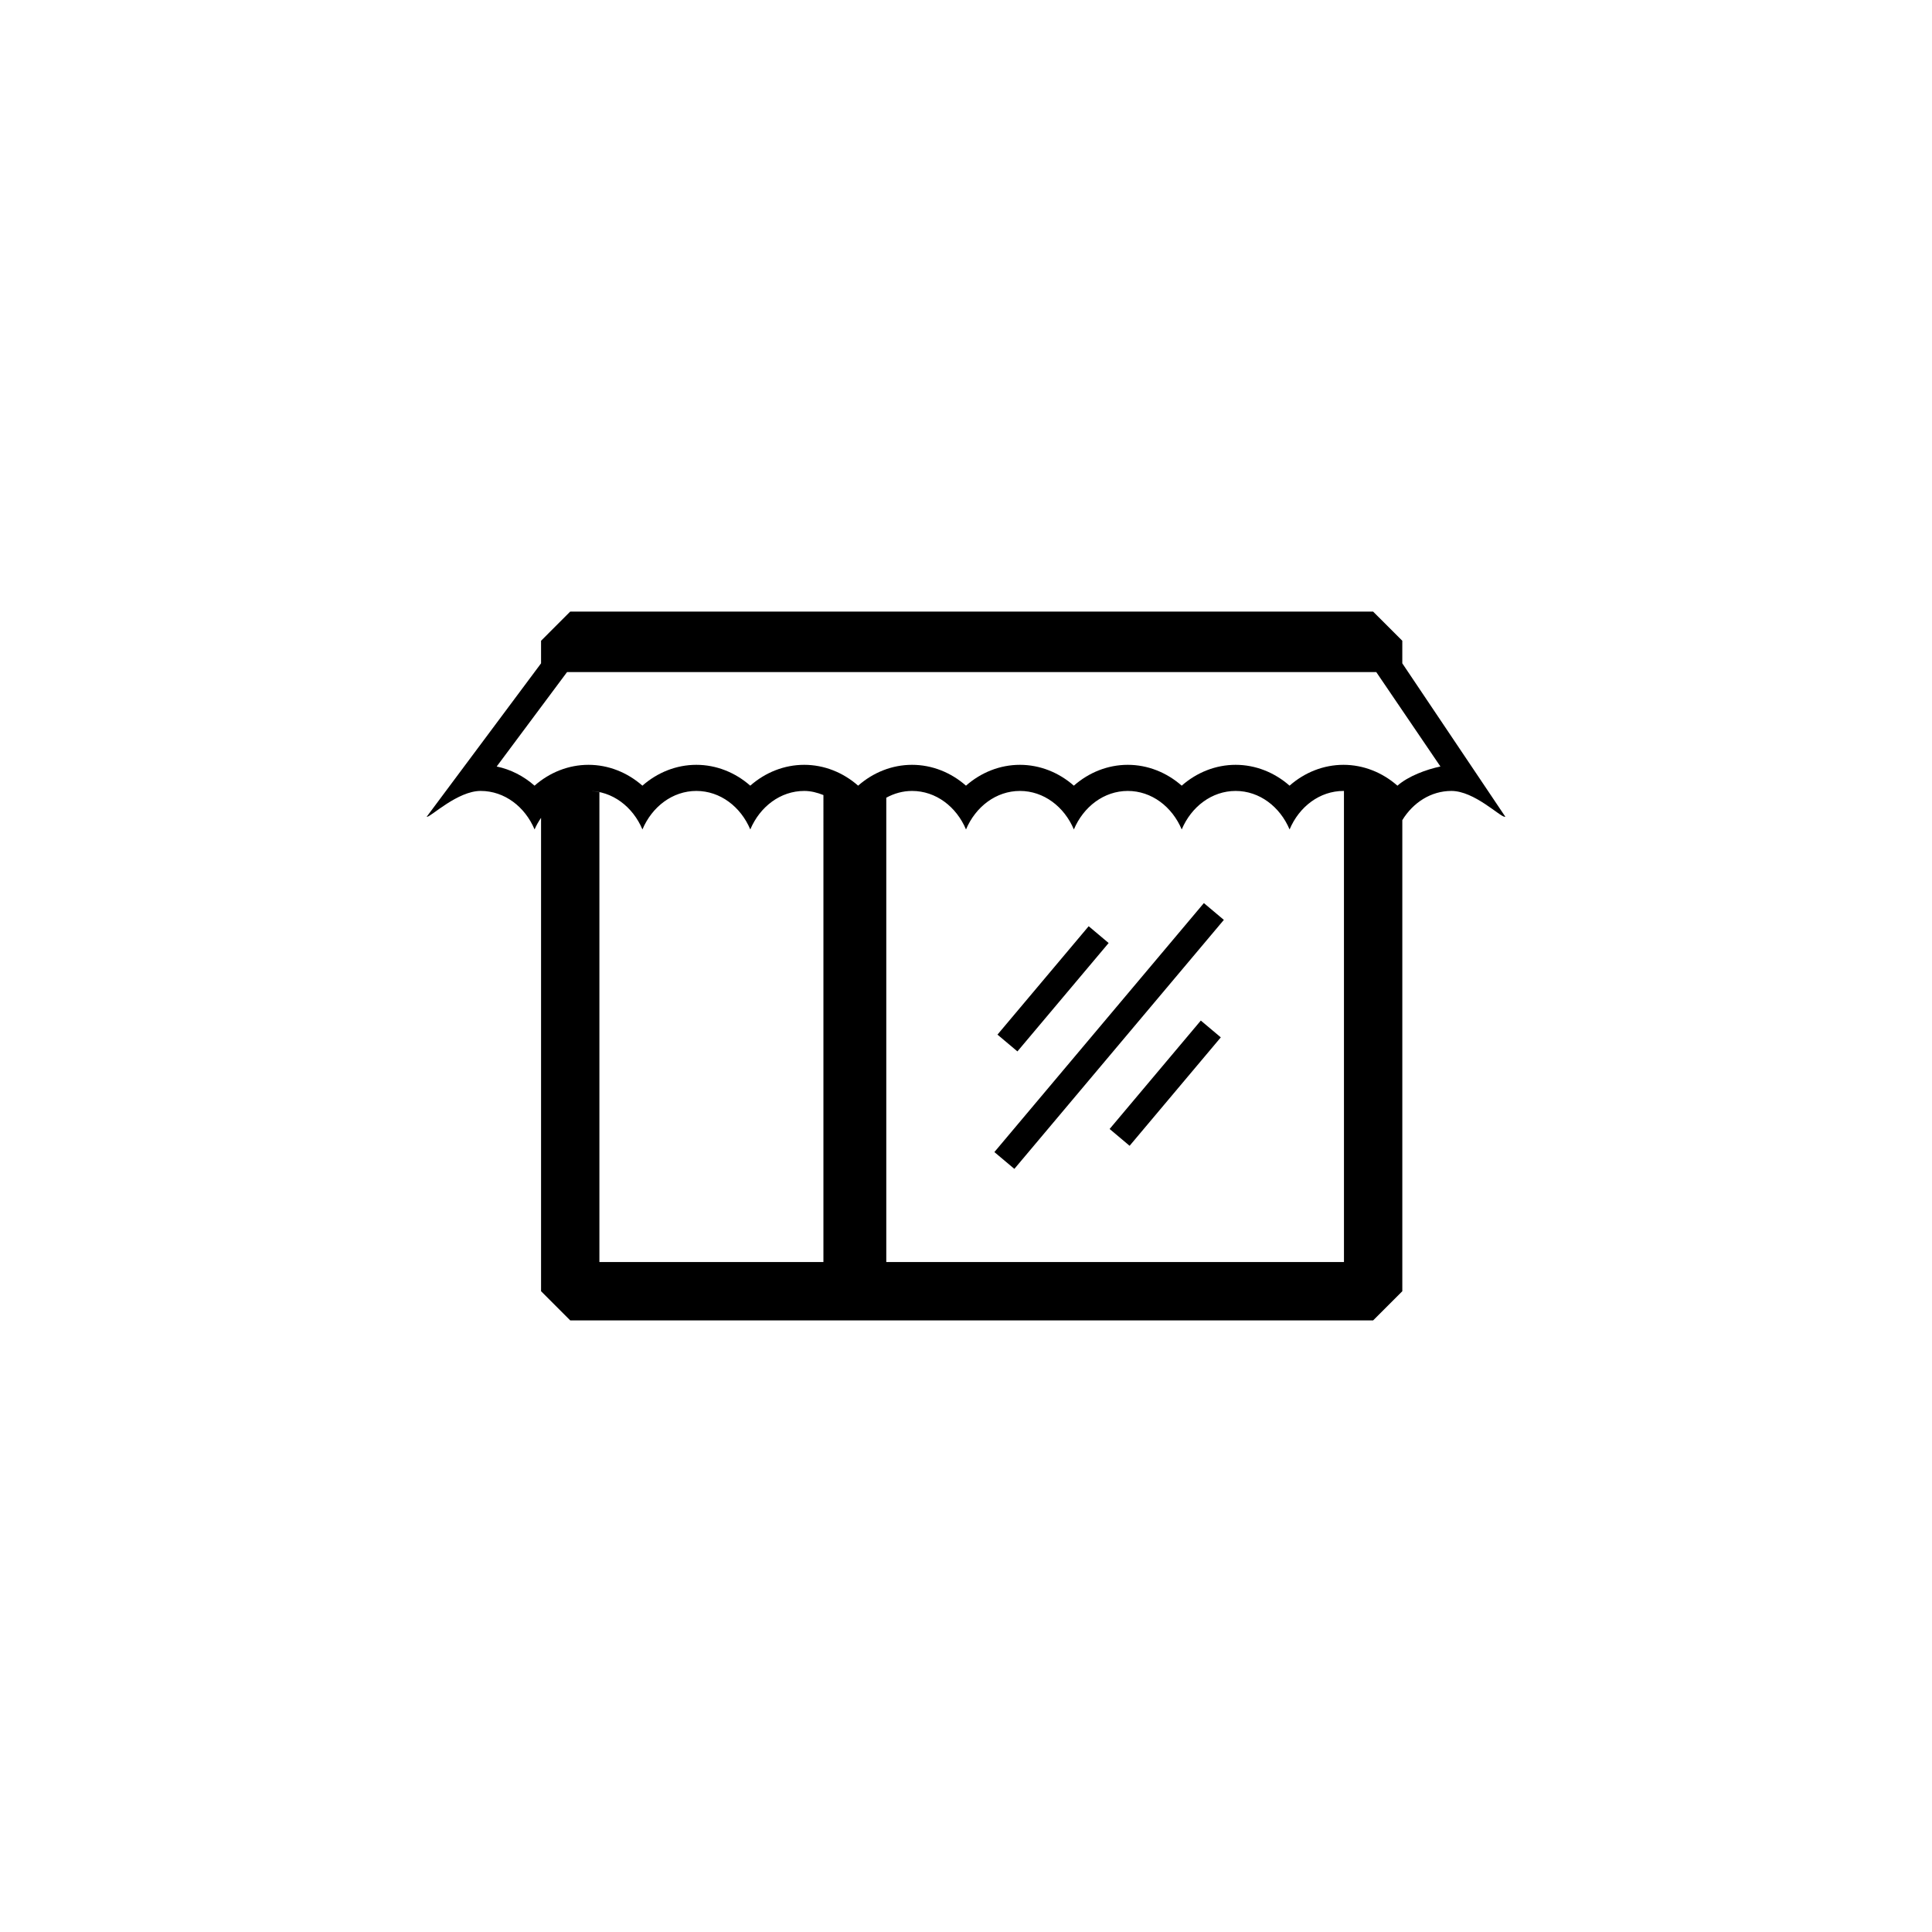 <?xml version="1.0" encoding="UTF-8"?>
<!-- Uploaded to: SVG Repo, www.svgrepo.com, Generator: SVG Repo Mixer Tools -->
<svg fill="#000000" width="800px" height="800px" version="1.1" viewBox="144 144 512 512" xmlns="http://www.w3.org/2000/svg">
 <g>
  <path d="m438.06 443.19 5.297 4.457 24.168-28.734-5.297-4.453z"/>
  <path d="m407.52 449.31 5.297 4.453 55.516-65.984-5.293-4.453z"/>
  <path d="m514.33 352.21c-3.981-3.5-9.004-5.523-14.293-5.523-5.289 0-10.312 2.019-14.289 5.523-3.981-3.5-9.004-5.523-14.293-5.523-5.289 0-10.312 2.019-14.293 5.523-3.977-3.5-9.004-5.523-14.293-5.523-5.285 0-10.312 2.019-14.289 5.523-3.981-3.5-9.004-5.523-14.293-5.523-5.289 0-10.312 2.019-14.293 5.523-3.977-3.5-9.004-5.523-14.293-5.523-5.285 0-10.312 2.019-14.289 5.523-3.981-3.5-9.004-5.523-14.293-5.523-5.289 0-10.312 2.019-14.293 5.523-3.977-3.5-9.004-5.523-14.293-5.523-5.285 0-10.312 2.019-14.289 5.523-3.981-3.5-9.004-5.523-14.293-5.523s-10.312 2.019-14.293 5.523c-2.891-2.543-6.332-4.309-10.031-5.078l18.645-25.023h214.45l17.004 25.023c-3.699 0.77-8.5 2.535-11.391 5.078m-14.172 126.24h-121.29v-123.05c2.066-1.133 4.379-1.793 6.832-1.793 6.312 0 11.75 4.176 14.293 10.207 2.551-6.031 7.981-10.207 14.293-10.207s11.742 4.176 14.293 10.207c2.543-6.031 7.981-10.207 14.289-10.207 6.312 0 11.75 4.176 14.293 10.207 2.543-6.031 7.981-10.207 14.293-10.207s11.742 4.176 14.293 10.207c2.543-6.031 7.977-10.207 14.289-10.207 0.039 0 0.082 0.012 0.121 0.012zm-137.95 0h-59.367v-124.51c-0.938-0.195-1.895-0.332-2.887-0.332 6.312 0 11.742 4.176 14.293 10.207 2.543-6.031 7.981-10.207 14.289-10.207 6.312 0 11.75 4.176 14.293 10.207 2.551-6.031 7.981-10.207 14.293-10.207 1.805 0 3.481 0.453 5.09 1.09zm153.41-158.66v-5.981l-7.734-7.727h-212.78l-7.723 7.727v5.981l-30.301 40.648c0.02 0.02 0.047 0.023 0.082 0.023 1.027 0 8.102-6.856 14.211-6.856 6.309 0 11.742 4.176 14.289 10.207 0.469-1.102 1.062-2.117 1.719-3.078v125.45l7.727 7.734h212.78l7.734-7.734v-124.84c2.856-4.664 7.602-7.738 13.004-7.738 6.082 0 12.863 6.863 14.168 6.863 0.051 0 0.09-0.012 0.125-0.031z"/>
  <path d="m437.8 393.91-5.289-4.453-24.172 28.727 5.289 4.449z"/>
 </g>
</svg>